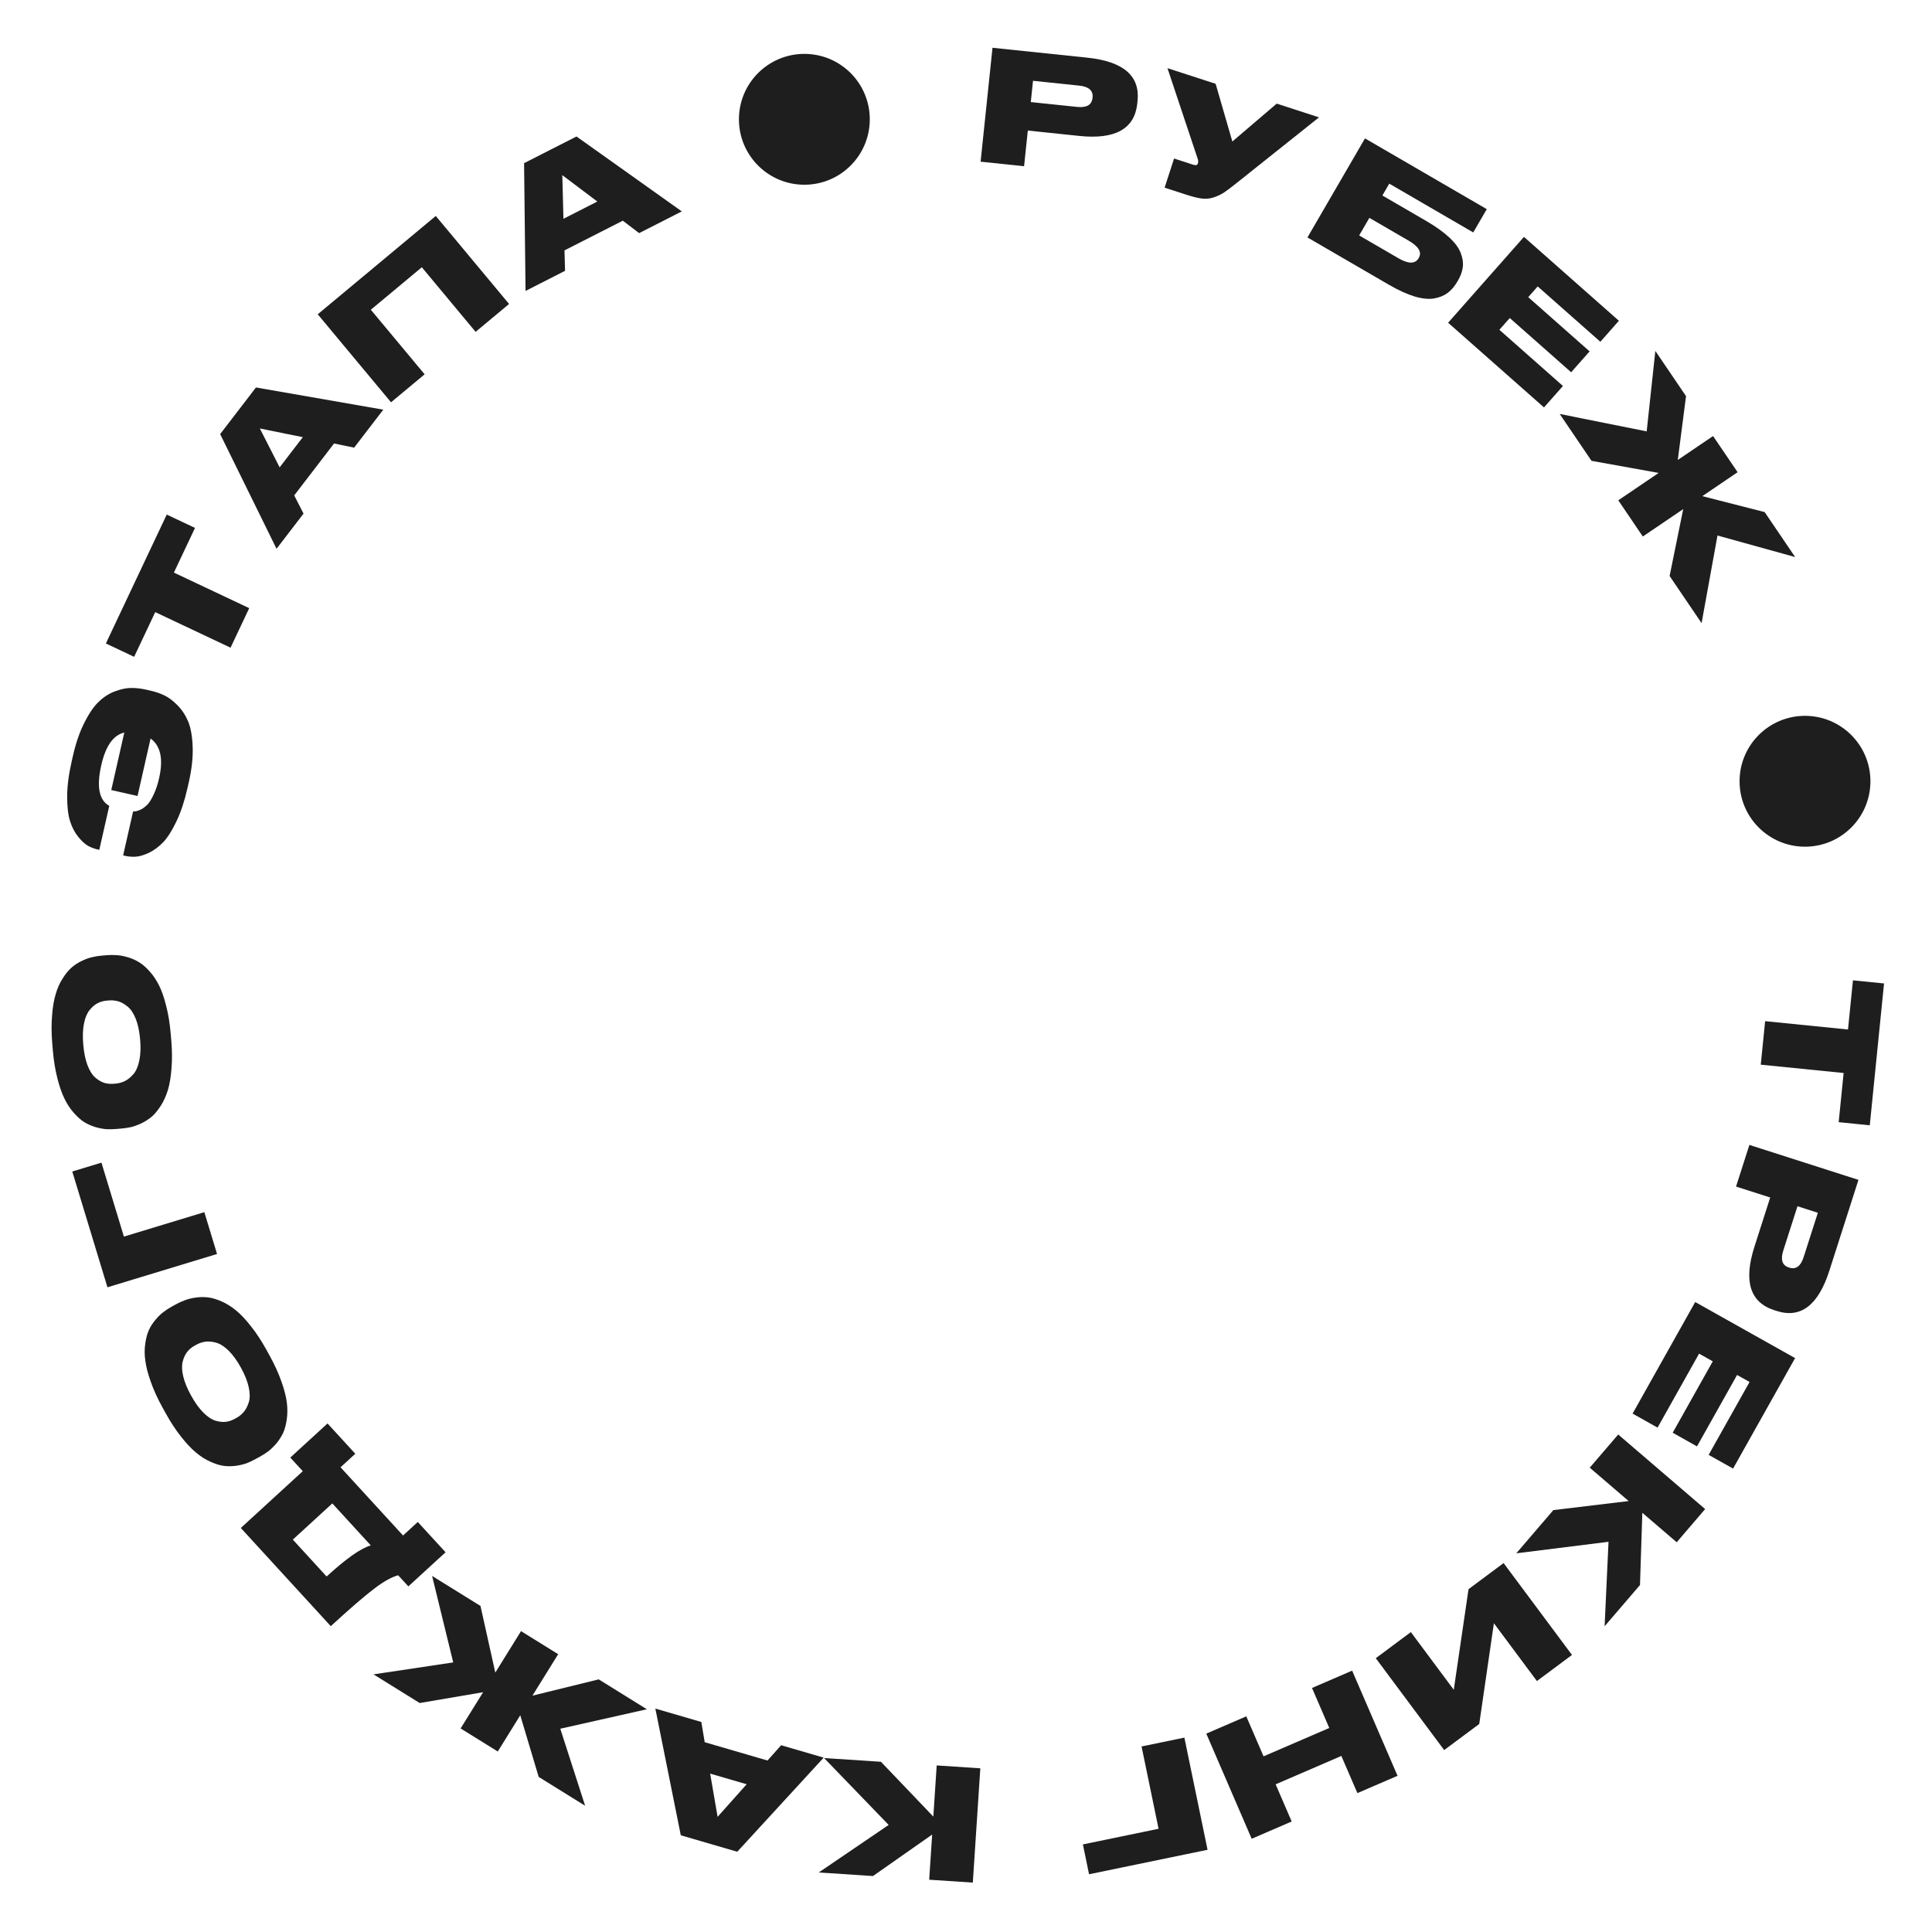 <?xml version="1.0" encoding="UTF-8"?> <svg xmlns="http://www.w3.org/2000/svg" width="251" height="251" viewBox="0 0 251 251" fill="none"><path d="M229.322 132.667L240.087 133.75L240.73 127.362L244.769 127.768L242.916 146.195L238.876 145.789L239.519 139.401L228.753 138.319L229.322 132.667Z" fill="#1E1E1E"></path><path d="M227.93 161.976L229.98 155.576L225.542 154.155L227.275 148.745L241.446 153.285L237.662 165.094C236.226 169.576 233.947 171.317 230.823 170.316L230.518 170.219C227.357 169.206 226.494 166.458 227.93 161.976ZM236.17 157.56L233.523 156.711L231.68 162.463C231.297 163.657 231.538 164.392 232.401 164.669L232.459 164.687C233.322 164.964 233.945 164.505 234.327 163.312L236.17 157.56Z" fill="#1E1E1E"></path><path d="M233.213 176.44L225.156 190.794L221.982 189.012L227.298 179.542L225.676 178.632L220.468 187.91L217.311 186.138L222.519 176.86L220.74 175.861L215.346 185.471L212.102 183.65L220.237 169.157L233.213 176.44Z" fill="#1E1E1E"></path><path d="M201.809 196.187L211.591 195.013L206.536 190.677L210.234 186.366L221.528 196.055L217.83 200.366L213.367 196.537L213.063 205.921L208.466 211.28L208.974 200.305L196.991 201.803L201.809 196.187Z" fill="#1E1E1E"></path><path d="M183.294 212.037L188.871 219.53L190.787 206.461L195.343 203.069L204.228 215.006L199.671 218.397L194.083 210.889L192.179 223.974L187.622 227.365L178.738 215.429L183.294 212.037Z" fill="#1E1E1E"></path><path d="M175.666 217.045L181.565 230.706L176.35 232.957L174.265 228.128L165.727 231.815L167.812 236.644L162.616 238.888L156.717 225.227L161.914 222.983L164.157 228.179L172.695 224.493L170.452 219.296L175.666 217.045Z" fill="#1E1E1E"></path><path d="M153.871 225.746L156.882 240.318L141.487 243.499L140.686 239.621L150.518 237.589L148.309 226.895L153.871 225.746Z" fill="#1E1E1E"></path><path d="M114.449 228.886L121.256 236.007L121.693 229.361L127.361 229.734L126.385 244.582L120.718 244.209L121.103 238.342L113.413 243.73L106.369 243.267L115.453 237.089L107.064 228.401L114.449 228.886Z" fill="#1E1E1E"></path><path d="M92.261 230.423L93.229 236.038L97.004 231.805L92.261 230.423ZM91.113 223.714L91.555 226.343L99.715 228.721L101.481 226.736L107.011 228.347L95.782 240.574L88.447 238.436L85.141 221.974L91.113 223.714Z" fill="#1E1E1E"></path><path d="M72.517 214.909L69.173 220.295L77.784 218.179L84.037 222.062L72.791 224.59L76.018 234.598L69.986 230.852L67.59 222.844L64.668 227.55L59.842 224.554L62.765 219.848L54.524 221.252L48.526 217.528L58.882 215.977L56.137 204.739L62.424 208.642L64.347 217.299L67.691 211.913L72.517 214.909Z" fill="#1E1E1E"></path><path d="M53.051 206.099L51.726 204.654C50.857 204.89 49.812 205.476 48.592 206.414C47.353 207.351 45.48 208.968 42.973 211.265L31.285 198.51L39.336 191.132L37.714 189.363L42.551 184.931L46.158 188.868L44.242 190.625L52.362 199.486L54.279 197.73L57.887 201.667L53.051 206.099ZM48.173 200.776L43.173 195.32L38.042 200.022L42.433 204.815C44.979 202.481 46.892 201.135 48.173 200.776Z" fill="#1E1E1E"></path><path d="M21.52 183.596L21.086 182.808C20.448 181.652 19.95 180.557 19.592 179.521C19.216 178.48 18.979 177.567 18.882 176.784C18.766 175.995 18.763 175.258 18.873 174.573C18.964 173.883 19.119 173.295 19.338 172.808C19.557 172.322 19.844 171.875 20.197 171.467C20.544 171.047 20.886 170.714 21.222 170.467C21.552 170.209 21.915 169.971 22.312 169.752L22.837 169.462C23.234 169.243 23.63 169.063 24.024 168.922C24.412 168.769 24.881 168.654 25.433 168.578C25.967 168.497 26.504 168.49 27.044 168.558C27.566 168.62 28.148 168.794 28.792 169.078C29.436 169.362 30.064 169.755 30.675 170.255C31.286 170.755 31.932 171.442 32.611 172.316C33.297 173.172 33.961 174.183 34.605 175.351L35.04 176.139C35.684 177.306 36.188 178.414 36.553 179.461C36.923 180.49 37.16 181.403 37.264 182.198C37.361 182.982 37.358 183.722 37.255 184.419C37.152 185.115 36.991 185.706 36.772 186.193C36.535 186.674 36.242 187.124 35.895 187.544C35.53 187.959 35.183 188.295 34.853 188.553C34.517 188.799 34.15 189.032 33.753 189.251L33.228 189.541C32.831 189.76 32.439 189.946 32.051 190.099C31.657 190.24 31.193 190.351 30.659 190.433C30.119 190.502 29.588 190.506 29.066 190.443C28.538 190.369 27.958 190.187 27.325 189.896C26.681 189.612 26.06 189.216 25.46 188.709C24.843 188.197 24.197 187.51 23.524 186.648C22.832 185.781 22.165 184.764 21.52 183.596ZM25.52 174.698L25.275 174.833C24.889 175.046 24.572 175.312 24.322 175.632C24.061 175.959 23.866 176.379 23.738 176.891C23.603 177.392 23.622 178.021 23.796 178.778C23.97 179.535 24.308 180.368 24.81 181.279C25.326 182.213 25.857 182.955 26.404 183.506C26.952 184.057 27.473 184.409 27.969 184.562C28.464 184.715 28.92 184.768 29.336 184.721C29.734 184.669 30.125 184.537 30.511 184.325L30.721 184.209C31.106 183.996 31.435 183.723 31.708 183.39C31.969 183.063 32.179 182.643 32.337 182.129C32.484 181.622 32.476 180.987 32.314 180.223C32.145 179.448 31.81 178.606 31.308 177.695C30.805 176.784 30.28 176.054 29.733 175.503C29.167 174.947 28.631 174.596 28.124 174.449C27.616 174.303 27.155 174.253 26.739 174.299C26.311 174.352 25.905 174.485 25.52 174.698Z" fill="#1E1E1E"></path><path d="M28.198 162.915L13.96 167.241L9.391 152.199L13.18 151.048L16.098 160.655L26.547 157.481L28.198 162.915Z" fill="#1E1E1E"></path><path d="M6.866 136.475L6.79 135.578C6.678 134.263 6.67 133.059 6.764 131.967C6.844 130.863 6.999 129.933 7.229 129.178C7.445 128.41 7.742 127.736 8.121 127.155C8.486 126.562 8.867 126.088 9.265 125.733C9.663 125.378 10.106 125.086 10.595 124.857C11.083 124.615 11.531 124.449 11.938 124.361C12.344 124.26 12.773 124.19 13.225 124.151L13.823 124.101C14.274 124.062 14.709 124.059 15.127 124.09C15.543 124.108 16.019 124.195 16.554 124.35C17.074 124.493 17.567 124.705 18.033 124.987C18.484 125.256 18.946 125.652 19.419 126.174C19.891 126.696 20.305 127.309 20.659 128.015C21.014 128.721 21.323 129.611 21.589 130.686C21.866 131.746 22.062 132.941 22.175 134.269L22.251 135.166C22.364 136.495 22.374 137.712 22.28 138.817C22.199 139.908 22.044 140.837 21.815 141.606C21.585 142.362 21.281 143.037 20.903 143.631C20.526 144.225 20.138 144.699 19.74 145.054C19.328 145.397 18.877 145.69 18.389 145.932C17.887 146.162 17.433 146.328 17.027 146.429C16.619 146.518 16.19 146.581 15.738 146.619L15.14 146.67C14.689 146.709 14.255 146.719 13.838 146.701C13.421 146.669 12.952 146.582 12.431 146.439C11.909 146.283 11.423 146.07 10.972 145.8C10.519 145.518 10.063 145.115 9.604 144.592C9.132 144.07 8.725 143.456 8.384 142.749C8.028 142.029 7.718 141.139 7.454 140.078C7.175 139.004 6.979 137.803 6.866 136.475ZM14.142 129.975L13.863 129.998C13.424 130.036 13.026 130.15 12.668 130.341C12.296 130.533 11.947 130.837 11.621 131.253C11.294 131.655 11.056 132.238 10.906 133C10.757 133.762 10.727 134.661 10.815 135.697C10.905 136.76 11.088 137.654 11.364 138.38C11.64 139.106 11.973 139.64 12.363 139.981C12.754 140.323 13.148 140.557 13.547 140.684C13.932 140.798 14.343 140.837 14.781 140.799L15.021 140.779C15.459 140.742 15.871 140.626 16.256 140.433C16.627 140.241 16.99 139.942 17.344 139.538C17.684 139.134 17.936 138.551 18.098 137.787C18.26 137.011 18.296 136.105 18.208 135.068C18.12 134.032 17.938 133.151 17.662 132.425C17.372 131.687 17.025 131.148 16.621 130.808C16.218 130.467 15.816 130.234 15.418 130.107C15.005 129.981 14.58 129.937 14.142 129.975Z" fill="#1E1E1E"></path><path d="M18.99 89.6L19.555 89.728C20.193 89.872 20.789 90.076 21.345 90.338C21.901 90.601 22.473 91.031 23.062 91.63C23.651 92.228 24.118 92.942 24.463 93.772C24.795 94.599 24.984 95.695 25.031 97.059C25.08 98.41 24.912 99.937 24.526 101.641L24.358 102.382C23.981 104.046 23.505 105.483 22.93 106.693C22.355 107.902 21.78 108.811 21.205 109.419C20.617 110.024 19.993 110.484 19.334 110.8C18.677 111.102 18.113 111.268 17.642 111.298C17.17 111.328 16.72 111.294 16.291 111.197L15.998 111.131L17.293 105.416C17.442 105.422 17.595 105.409 17.753 105.376C17.911 105.344 18.137 105.251 18.431 105.099C18.715 104.931 18.983 104.712 19.236 104.441C19.479 104.154 19.735 103.72 20.003 103.138C20.272 102.556 20.496 101.869 20.675 101.076C21.235 98.605 20.864 96.894 19.562 95.943L17.87 103.413L14.456 102.64L16.149 95.169C14.72 95.502 13.723 96.916 13.157 99.413C12.524 102.209 12.87 103.969 14.196 104.693L12.901 110.408L12.686 110.36C12.257 110.263 11.841 110.107 11.439 109.893C11.039 109.665 10.615 109.275 10.166 108.722C9.707 108.154 9.354 107.479 9.107 106.698C8.85 105.902 8.723 104.834 8.726 103.495C8.728 102.156 8.92 100.647 9.3 98.97L9.468 98.229C9.859 96.499 10.37 95.029 11 93.818C11.62 92.591 12.256 91.683 12.91 91.093C13.553 90.487 14.268 90.047 15.054 89.774C15.827 89.498 16.514 89.367 17.112 89.379C17.714 89.379 18.34 89.452 18.99 89.6Z" fill="#1E1E1E"></path><path d="M29.952 84.146L20.168 79.526L17.427 85.332L13.755 83.598L21.663 66.851L25.334 68.585L22.593 74.39L32.377 79.01L29.952 84.146Z" fill="#1E1E1E"></path><path d="M39.339 56.797L33.755 55.664L36.332 60.716L39.339 56.797ZM46.008 58.158L43.398 57.617L38.224 64.361L39.434 66.727L35.928 71.296L28.603 56.399L33.253 50.338L49.795 53.223L46.008 58.158Z" fill="#1E1E1E"></path><path d="M50.802 52.265L41.279 40.832L56.615 28.057L66.139 39.49L61.79 43.113L54.801 34.722L48.178 40.239L55.167 48.63L50.802 52.265Z" fill="#1E1E1E"></path><path d="M77.603 26.183L73.053 22.754L73.201 28.424L77.603 26.183ZM83.035 30.286L80.913 28.673L73.338 32.529L73.41 35.185L68.277 37.797L68.087 21.198L74.895 17.732L88.579 27.464L83.035 30.286Z" fill="#1E1E1E"></path><path d="M140.214 17.659L133.531 16.961L133.046 21.596L127.397 21.006L128.943 6.206L141.276 7.494C145.957 7.984 148.127 9.859 147.787 13.121L147.753 13.44C147.408 16.742 144.895 18.148 140.214 17.659ZM134.206 10.496L133.917 13.261L139.924 13.889C141.171 14.019 141.841 13.633 141.935 12.731L141.942 12.672C142.036 11.77 141.46 11.254 140.213 11.124L134.206 10.496Z" fill="#1E1E1E"></path><path d="M171.362 15.246L160.584 23.838C159.884 24.396 159.347 24.797 158.974 25.04C158.601 25.283 158.155 25.489 157.638 25.658C157.138 25.818 156.626 25.862 156.102 25.79C155.579 25.718 154.924 25.555 154.138 25.3L151.303 24.38L152.532 20.594L155.024 21.403C155.354 21.51 155.553 21.456 155.623 21.24L155.63 21.221C155.691 21.031 155.673 20.808 155.574 20.551L151.673 8.856L157.932 10.887L160.104 18.384L165.865 13.462L171.362 15.246Z" fill="#1E1E1E"></path><path d="M169.861 30.847L177.334 17.98L193.158 27.172L191.401 30.198L180.488 23.859L179.594 25.399L185.232 28.673C186.488 29.403 187.498 30.121 188.26 30.826C189.023 31.531 189.524 32.207 189.764 32.856C190.023 33.499 190.116 34.108 190.044 34.684C189.979 35.247 189.772 35.829 189.424 36.428L189.334 36.584C188.979 37.195 188.566 37.68 188.095 38.039C187.625 38.398 187.036 38.641 186.329 38.77C185.64 38.895 184.794 38.812 183.79 38.522C182.793 38.22 181.667 37.705 180.41 36.975L169.861 30.847ZM176.58 30.587L181.682 33.55C182.985 34.307 183.857 34.305 184.299 33.544L184.329 33.492C184.751 32.766 184.311 32.024 183.008 31.267L177.906 28.304L176.58 30.587Z" fill="#1E1E1E"></path><path d="M197.988 30.776L210.323 41.674L207.913 44.402L199.774 37.212L198.543 38.606L206.517 45.651L204.12 48.363L196.146 41.319L194.795 42.847L203.054 50.144L200.591 52.932L188.136 41.928L197.988 30.776Z" fill="#1E1E1E"></path><path d="M210.243 65L215.49 61.441L206.763 59.869L202.631 53.778L213.932 56.045L215.058 45.591L219.044 51.467L217.973 59.757L222.557 56.648L225.746 61.348L221.161 64.458L229.26 66.529L233.223 72.372L223.132 69.573L221.065 80.956L216.911 74.832L218.678 66.142L213.431 69.701L210.243 65Z" fill="#1E1E1E"></path><circle cx="104.5" cy="15.5" r="8.5" fill="#1E1E1E"></circle><circle cx="234.5" cy="101.5" r="8.5" fill="#1E1E1E"></circle></svg> 